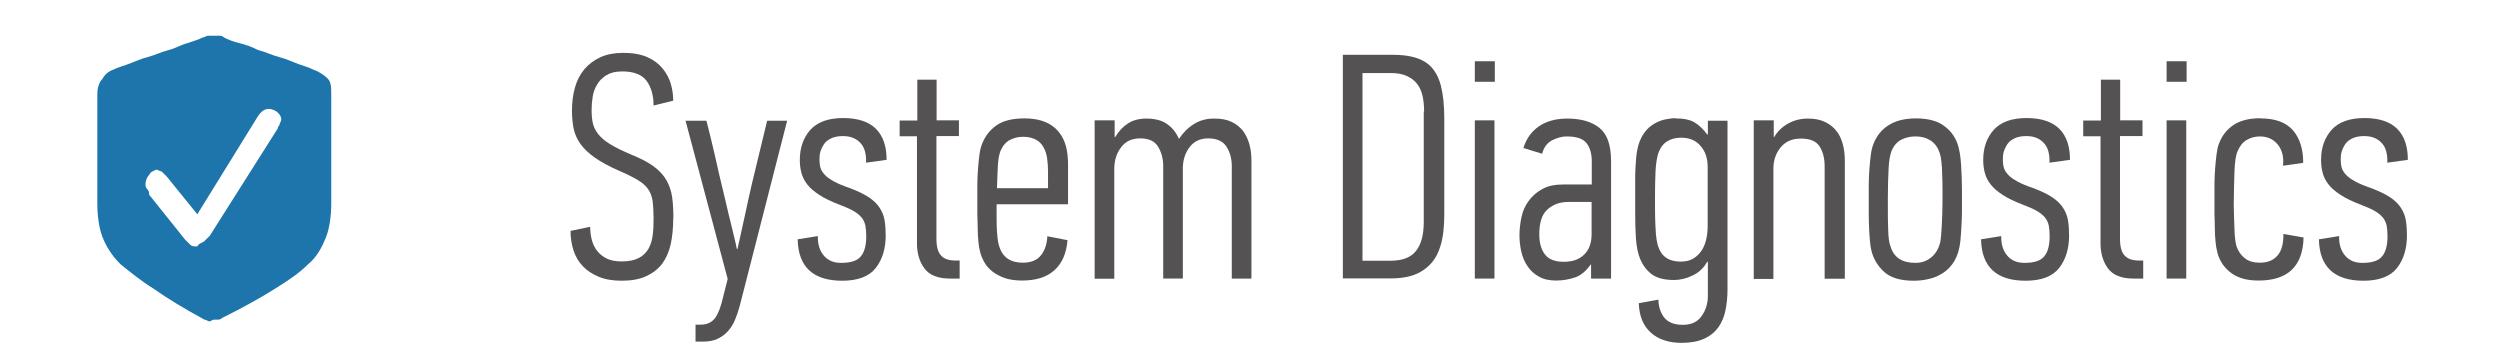 <?xml version="1.0" encoding="UTF-8"?><svg id="a" xmlns="http://www.w3.org/2000/svg" viewBox="0 0 140 20"><path d="M11.75,18c-.1,0-.2-.1-.3-.1-1.1-.6-2.1-1.2-2.8-1.7-.8-.5-1.4-1-1.9-1.4-.5-.5-.8-1-1-1.5s-.3-1.2-.3-1.9v-6.1c0-.4.1-.7.3-.9.1-.2.3-.4.6-.5.2-.1.5-.2.8-.3.3-.1.7-.3,1.1-.4.4-.1.8-.3,1.2-.4s.7-.3,1.1-.4c.3-.1.6-.2.8-.3.1,0,.2-.1.3-.1h.6c.1,0,.2,0,.3.1.2.1.4.2.8.3s.7.2,1.1.4c.4.1.8.3,1.2.4.4.1.8.3,1.1.4s.6.2.8.3c.3.1.6.3.8.5s.2.5.2.9v6.1c0,.7-.1,1.4-.3,1.9-.2.5-.5,1.1-1,1.5-.5.5-1.1.9-1.9,1.4-.8.5-1.7,1-2.9,1.6-.1.1-.2.1-.3.1h-.2l-.2.1ZM11.45,13.5l.3-.3,3.8-6s0-.1.1-.2c0-.1.1-.2.1-.3,0-.2-.1-.3-.2-.4-.1-.1-.3-.2-.5-.2s-.4.1-.6.4l-3.4,5.5-1.7-2.1c-.1-.1-.2-.2-.3-.3-.1,0-.2-.1-.3-.1-.2.1-.3.1-.4.3-.1.1-.2.3-.2.5,0,.1,0,.2.1.3s.1.2.1.3l2,2.5.3.3c.1.1.2.1.4.1.1-.2.3-.2.4-.3Z" fill="#1e75ab"/><path d="M37.7,12.25c0,.53-.05,1-.14,1.43-.1.43-.26.79-.48,1.09-.23.3-.53.53-.9.7-.37.17-.83.25-1.36.25-.5,0-.93-.07-1.29-.22s-.65-.34-.89-.59-.41-.54-.52-.88c-.11-.33-.17-.7-.17-1.1l1.1-.23c0,.25.03.5.09.73s.16.44.3.62c.14.18.32.32.54.43.22.11.5.16.84.16.41,0,.73-.07.97-.2.24-.13.41-.31.53-.52.12-.22.2-.47.23-.75.04-.29.05-.59.05-.92,0-.4-.02-.72-.05-.98-.04-.26-.12-.48-.25-.67-.13-.19-.32-.36-.57-.51s-.58-.32-1-.5c-.6-.26-1.08-.52-1.43-.77-.35-.25-.62-.51-.81-.78s-.31-.56-.37-.86c-.06-.3-.09-.64-.09-1,0-.47.06-.9.17-1.29s.29-.73.53-1.02c.24-.28.54-.5.9-.67.36-.16.78-.24,1.27-.24.54,0,.99.08,1.35.24.36.16.65.38.86.64s.37.55.46.87.13.63.13.93l-1.1.27c0-.56-.13-1.02-.39-1.38-.26-.35-.71-.53-1.37-.53-.36,0-.65.07-.88.21-.22.14-.4.31-.52.52-.13.21-.21.44-.25.69-.04.25-.06.5-.06.74,0,.28.02.52.07.74.05.22.15.42.3.61.15.19.37.38.66.56.29.18.68.37,1.17.58.54.22.97.44,1.28.67.31.23.55.49.71.77.16.28.27.6.32.95.05.35.07.75.07,1.21Z" fill="#545253"/><path d="M41.3,13.94c.13-.58.26-1.18.4-1.81s.26-1.23.4-1.81l.86-3.56h1.12l-2.66,10.39c-.07.26-.16.52-.26.76-.1.24-.23.45-.39.63-.16.18-.35.32-.58.43-.23.11-.5.16-.83.16h-.41v-.95h.29c.36,0,.63-.13.81-.38.18-.25.33-.65.45-1.19l.25-.99-2.36-8.86h1.17c.17.65.32,1.29.47,1.93.14.64.29,1.29.45,1.94.06.25.13.53.2.84.07.31.14.61.22.92.07.31.14.6.21.87s.12.5.15.68h.05Z" fill="#545253"/><path d="M45.8,13.22c-.01.46.1.82.34,1.1.24.28.57.41,1,.4.52,0,.89-.13,1.08-.38.2-.25.29-.62.29-1.12,0-.23-.02-.43-.05-.6-.04-.17-.11-.32-.22-.45-.11-.13-.26-.25-.45-.36-.19-.11-.44-.22-.76-.34-.47-.18-.85-.36-1.14-.55-.29-.19-.52-.38-.68-.59-.16-.2-.27-.42-.33-.65-.06-.23-.09-.47-.09-.72,0-.69.2-1.25.59-1.69.4-.44,1.01-.66,1.84-.66s1.44.21,1.84.61c.4.41.59.98.59,1.73l-1.15.16c.02-.5-.09-.88-.33-1.12-.24-.25-.56-.37-.96-.37-.26,0-.48.04-.65.12-.17.08-.31.18-.4.31s-.16.27-.21.42-.06.31-.06.47c0,.17.02.32.06.46.04.14.13.27.25.4s.3.25.52.37c.22.12.51.24.87.36.44.17.8.34,1.07.52.27.18.47.38.61.6s.23.45.27.7c.04.25.06.53.06.83,0,.75-.19,1.36-.56,1.83-.37.47-1,.71-1.87.71-1.63,0-2.47-.77-2.5-2.32l1.13-.18Z" fill="#545253"/><path d="M52.44,6.74h1.26v.88h-1.26v5.74c0,.45.08.76.26.95.17.19.44.28.8.28h.24v1.01h-.54c-.68,0-1.16-.19-1.44-.58-.28-.38-.41-.85-.41-1.4v-5.99h-.97v-.88h.99v-2.29h1.08v2.29Z" fill="#545253"/><path d="M57.38,6.63c.72,0,1.29.18,1.69.53.4.35.64.85.71,1.5.01.13.02.26.03.4,0,.13,0,.26,0,.4v1.98h-4c0,.12,0,.23,0,.34,0,.11,0,.22,0,.34,0,.31,0,.63.03.95.02.32.06.57.12.74.19.6.63.9,1.31.9.46,0,.8-.13,1.02-.41.22-.27.34-.63.36-1.07l1.13.22c-.06.73-.3,1.29-.73,1.68-.43.39-1.03.58-1.82.58-.37,0-.7-.05-.97-.14-.27-.1-.5-.22-.69-.37-.19-.15-.34-.32-.45-.52s-.2-.4-.24-.6c-.04-.14-.07-.33-.09-.55-.02-.22-.04-.46-.04-.72,0-.26-.01-.52-.02-.78,0-.26,0-.52,0-.76,0-.31,0-.62,0-.94,0-.31.02-.61.04-.9.02-.29.05-.55.08-.78.03-.23.08-.43.14-.58.17-.44.44-.79.81-1.05.37-.26.89-.39,1.55-.39ZM56.02,8.47c-.07.19-.12.46-.14.81-.02.34-.03.76-.05,1.26h2.86v-.94c0-.25-.02-.5-.05-.73s-.1-.44-.2-.62c-.1-.18-.24-.33-.43-.43s-.42-.16-.72-.16c-.27,0-.51.06-.74.18-.23.12-.41.34-.54.65Z" fill="#545253"/><path d="M70.08,15.6h-1.1v-6.3c0-.42-.1-.78-.3-1.09-.2-.31-.54-.46-1.03-.46-.42,0-.76.15-1.01.46-.25.31-.38.69-.4,1.14v6.25h-1.1v-6.3c0-.42-.1-.78-.29-1.09-.19-.31-.52-.46-1-.46s-.82.17-1.07.5c-.25.33-.38.73-.38,1.2v6.16h-1.1V6.74h1.12v.94h.03c.2-.34.44-.59.72-.77.28-.18.62-.27,1.03-.27.48,0,.87.1,1.16.31.29.2.51.48.66.83.23-.35.51-.63.85-.84s.73-.31,1.16-.3c.36,0,.67.06.93.18s.47.29.64.5c.16.21.28.46.36.74s.12.59.12.93v6.62Z" fill="#545253"/><path d="M78.02,3.07c.76,0,1.35.13,1.77.39.43.26.72.69.89,1.3.13.49.2,1.11.2,1.86v5.36c0,.75-.07,1.35-.22,1.81-.11.36-.26.65-.45.88-.19.23-.41.41-.65.55-.24.14-.5.23-.79.29s-.59.08-.92.08h-2.65V3.07h2.81ZM79.75,6.24c0-.32-.03-.62-.09-.88-.06-.26-.16-.49-.31-.67-.14-.19-.34-.33-.58-.44-.24-.11-.54-.16-.9-.16h-1.57v10.51h1.58c.65,0,1.12-.18,1.41-.54.29-.36.44-.9.44-1.62v-6.19Z" fill="#545253"/><path d="M82.59,4.58v-1.15h1.12v1.15h-1.12ZM82.59,15.6V6.74h1.1v8.86h-1.1Z" fill="#545253"/><path d="M85.31,8.29c.16-.51.44-.92.86-1.21.42-.29.95-.44,1.6-.44.78,0,1.38.18,1.81.53.43.35.64.97.64,1.86v6.57h-1.12v-.79h-.02c-.26.37-.56.62-.89.73-.33.11-.68.17-1.05.17s-.71-.07-.96-.22c-.26-.14-.47-.33-.63-.57-.16-.23-.28-.5-.35-.8-.07-.3-.11-.61-.11-.94s.04-.67.11-1.01c.07-.34.2-.64.4-.91.19-.27.44-.49.76-.67s.71-.26,1.21-.26h1.57v-1.3c0-.42-.1-.76-.29-1.01-.19-.25-.56-.38-1.12-.38-.26,0-.54.08-.82.22-.28.15-.46.4-.55.75l-1.04-.32ZM87.82,11.31c-.45,0-.84.13-1.15.41-.32.27-.47.74-.47,1.41,0,.46.1.83.31,1.11.21.28.56.42,1.06.42s.86-.13,1.14-.4.42-.65.42-1.15v-1.8h-1.31Z" fill="#545253"/><path d="M93.82,6.63c.48,0,.85.08,1.1.24.25.16.48.38.68.66h.04v-.77h1.1v9.45c0,.41-.04.79-.11,1.15-.07.36-.2.68-.39.95-.19.27-.45.49-.79.65-.34.16-.77.24-1.28.24-.72,0-1.3-.19-1.72-.57-.43-.38-.65-.93-.68-1.65l1.1-.2c.01.42.13.76.34,1.02.22.26.56.39,1.03.39s.82-.16,1.05-.49c.23-.32.35-.7.35-1.13v-1.91h-.04c-.19.35-.47.61-.82.77-.35.17-.7.25-1.04.25-.54,0-.95-.11-1.24-.32-.29-.22-.5-.5-.65-.85-.13-.32-.21-.72-.24-1.18-.03-.46-.04-.95-.04-1.45v-.86c0-.36,0-.72,0-1.09,0-.37.03-.75.06-1.16.05-.46.15-.82.31-1.11s.35-.5.57-.65c.22-.15.44-.25.68-.31.23-.05.44-.08.62-.08ZM94.15,7.71c-.31,0-.58.07-.8.21-.22.14-.39.37-.5.71-.07.24-.12.56-.14.97-.02.41-.03.89-.03,1.45,0,.62,0,1.19.03,1.71.02.51.08.9.19,1.15.19.49.6.74,1.22.74.29,0,.53-.06.72-.18.19-.12.35-.28.47-.47s.2-.41.25-.65c.05-.24.07-.48.07-.72v-3.27c0-.49-.13-.89-.4-1.19-.26-.31-.63-.46-1.1-.46Z" fill="#545253"/><path d="M99.31,7.68h.04c.2-.34.47-.59.8-.77.33-.18.69-.27,1.09-.27.37,0,.69.06.94.18.26.12.47.28.64.49.17.2.29.45.37.74.08.29.12.6.12.94v6.62h-1.13v-6.3c0-.46-.1-.83-.29-1.12s-.54-.43-1.04-.43-.87.17-1.14.5-.4.73-.4,1.2v6.16h-1.1V6.74h1.12v.94Z" fill="#545253"/><path d="M107.28,6.63c.67,0,1.19.13,1.56.4.37.26.62.59.77.99.11.31.18.71.21,1.19.03.48.05.96.05,1.44v.88c0,.32,0,.65-.02.96-.01.32-.04.66-.07,1.02-.05.44-.16.81-.33,1.1s-.39.51-.63.67c-.25.16-.51.28-.8.34-.29.07-.57.1-.85.1-.73,0-1.28-.16-1.64-.48-.36-.32-.6-.71-.72-1.16-.04-.14-.07-.33-.09-.55-.02-.22-.04-.46-.05-.72-.01-.26-.02-.52-.02-.78v-.76c0-.31,0-.63,0-.94,0-.32.02-.62.04-.91.02-.29.05-.55.08-.78.03-.23.08-.42.14-.57.16-.43.43-.78.82-1.04.39-.26.91-.4,1.56-.4ZM107.25,7.64c-.28,0-.53.06-.77.18-.24.12-.43.33-.56.65-.08.22-.14.54-.16.99-.02.44-.04.97-.04,1.58v.57c0,.49,0,.93.02,1.31.01.38.05.68.13.88.18.61.64.92,1.39.92.35,0,.64-.1.89-.31.25-.2.41-.48.5-.83.04-.21.07-.53.09-.95.02-.42.04-.86.04-1.31,0-.25,0-.51,0-.79,0-.28-.01-.54-.02-.79,0-.25-.02-.48-.04-.68-.02-.2-.05-.36-.09-.47-.1-.31-.26-.55-.5-.71-.24-.16-.52-.24-.85-.24Z" fill="#545253"/><path d="M112.07,13.22c-.01.46.1.82.34,1.1.24.28.57.41,1,.4.52,0,.89-.13,1.08-.38.2-.25.29-.62.29-1.12,0-.23-.02-.43-.05-.6-.04-.17-.11-.32-.22-.45-.11-.13-.26-.25-.45-.36-.19-.11-.44-.22-.76-.34-.47-.18-.85-.36-1.14-.55-.29-.19-.52-.38-.68-.59-.16-.2-.27-.42-.33-.65-.06-.23-.09-.47-.09-.72,0-.69.2-1.25.59-1.69.4-.44,1.01-.66,1.84-.66s1.44.21,1.84.61c.4.41.59.98.59,1.73l-1.15.16c.02-.5-.09-.88-.33-1.12-.24-.25-.56-.37-.96-.37-.26,0-.48.04-.65.12-.17.08-.31.18-.4.31s-.16.27-.21.42-.06.31-.06.47c0,.17.02.32.06.46.04.14.13.27.25.4s.3.25.52.37c.22.12.51.24.87.36.44.17.8.34,1.07.52.27.18.47.38.61.6s.23.45.27.7c.04.25.06.53.06.83,0,.75-.19,1.36-.56,1.83-.37.47-1,.71-1.87.71-1.63,0-2.47-.77-2.5-2.32l1.13-.18Z" fill="#545253"/><path d="M118.72,6.74h1.26v.88h-1.26v5.74c0,.45.08.76.26.95.17.19.44.28.8.28h.24v1.01h-.54c-.68,0-1.16-.19-1.44-.58-.28-.38-.41-.85-.41-1.4v-5.99h-.97v-.88h.99v-2.29h1.08v2.29Z" fill="#545253"/><path d="M121.33,4.58v-1.15h1.12v1.15h-1.12ZM121.33,15.6V6.74h1.1v8.86h-1.1Z" fill="#545253"/><path d="M126.58,6.63c.83,0,1.43.22,1.82.66.38.44.58,1.05.58,1.83l-1.13.16v-.02c.05-.47-.05-.86-.29-1.16s-.58-.46-1.01-.46c-.27,0-.52.07-.74.2-.22.13-.39.35-.51.64-.1.23-.15.6-.17,1.13-.02.53-.03,1.15-.04,1.86.01.47.02.91.04,1.34.01.43.05.75.11.97.1.29.25.51.47.68.21.17.49.25.84.25.43,0,.76-.13.99-.4.23-.26.34-.67.33-1.21l1.13.2c-.04,1.61-.88,2.41-2.52,2.41-.36,0-.68-.04-.95-.13s-.5-.21-.68-.37c-.19-.16-.34-.33-.45-.52-.11-.19-.2-.4-.24-.61-.04-.14-.07-.33-.09-.55-.02-.22-.04-.46-.04-.72,0-.26-.01-.52-.02-.78,0-.26,0-.52,0-.76,0-.31,0-.63,0-.95,0-.32.02-.63.04-.92s.05-.55.08-.78c.03-.23.07-.42.13-.57.16-.43.42-.78.8-1.04.38-.26.89-.39,1.54-.39Z" fill="#545253"/><path d="M130.99,13.22c-.01.46.1.82.34,1.1.24.28.57.41,1,.4.52,0,.89-.13,1.08-.38.2-.25.29-.62.29-1.12,0-.23-.02-.43-.05-.6-.04-.17-.11-.32-.22-.45-.11-.13-.26-.25-.45-.36-.19-.11-.44-.22-.76-.34-.47-.18-.85-.36-1.14-.55-.29-.19-.52-.38-.68-.59-.16-.2-.27-.42-.33-.65-.06-.23-.09-.47-.09-.72,0-.69.2-1.25.59-1.69.4-.44,1.01-.66,1.84-.66s1.44.21,1.84.61c.4.41.59.98.59,1.73l-1.15.16c.02-.5-.09-.88-.33-1.12-.24-.25-.56-.37-.96-.37-.26,0-.48.04-.65.12-.17.08-.31.18-.4.31s-.16.27-.21.42-.06.31-.06.47c0,.17.02.32.06.46.04.14.13.27.25.4s.3.25.52.37c.22.12.51.24.87.36.44.17.8.34,1.07.52.27.18.47.38.61.6s.23.45.27.7c.04.25.06.53.06.83,0,.75-.19,1.36-.56,1.83-.37.47-1,.71-1.87.71-1.63,0-2.47-.77-2.5-2.32l1.13-.18Z" fill="#545253"/></svg>